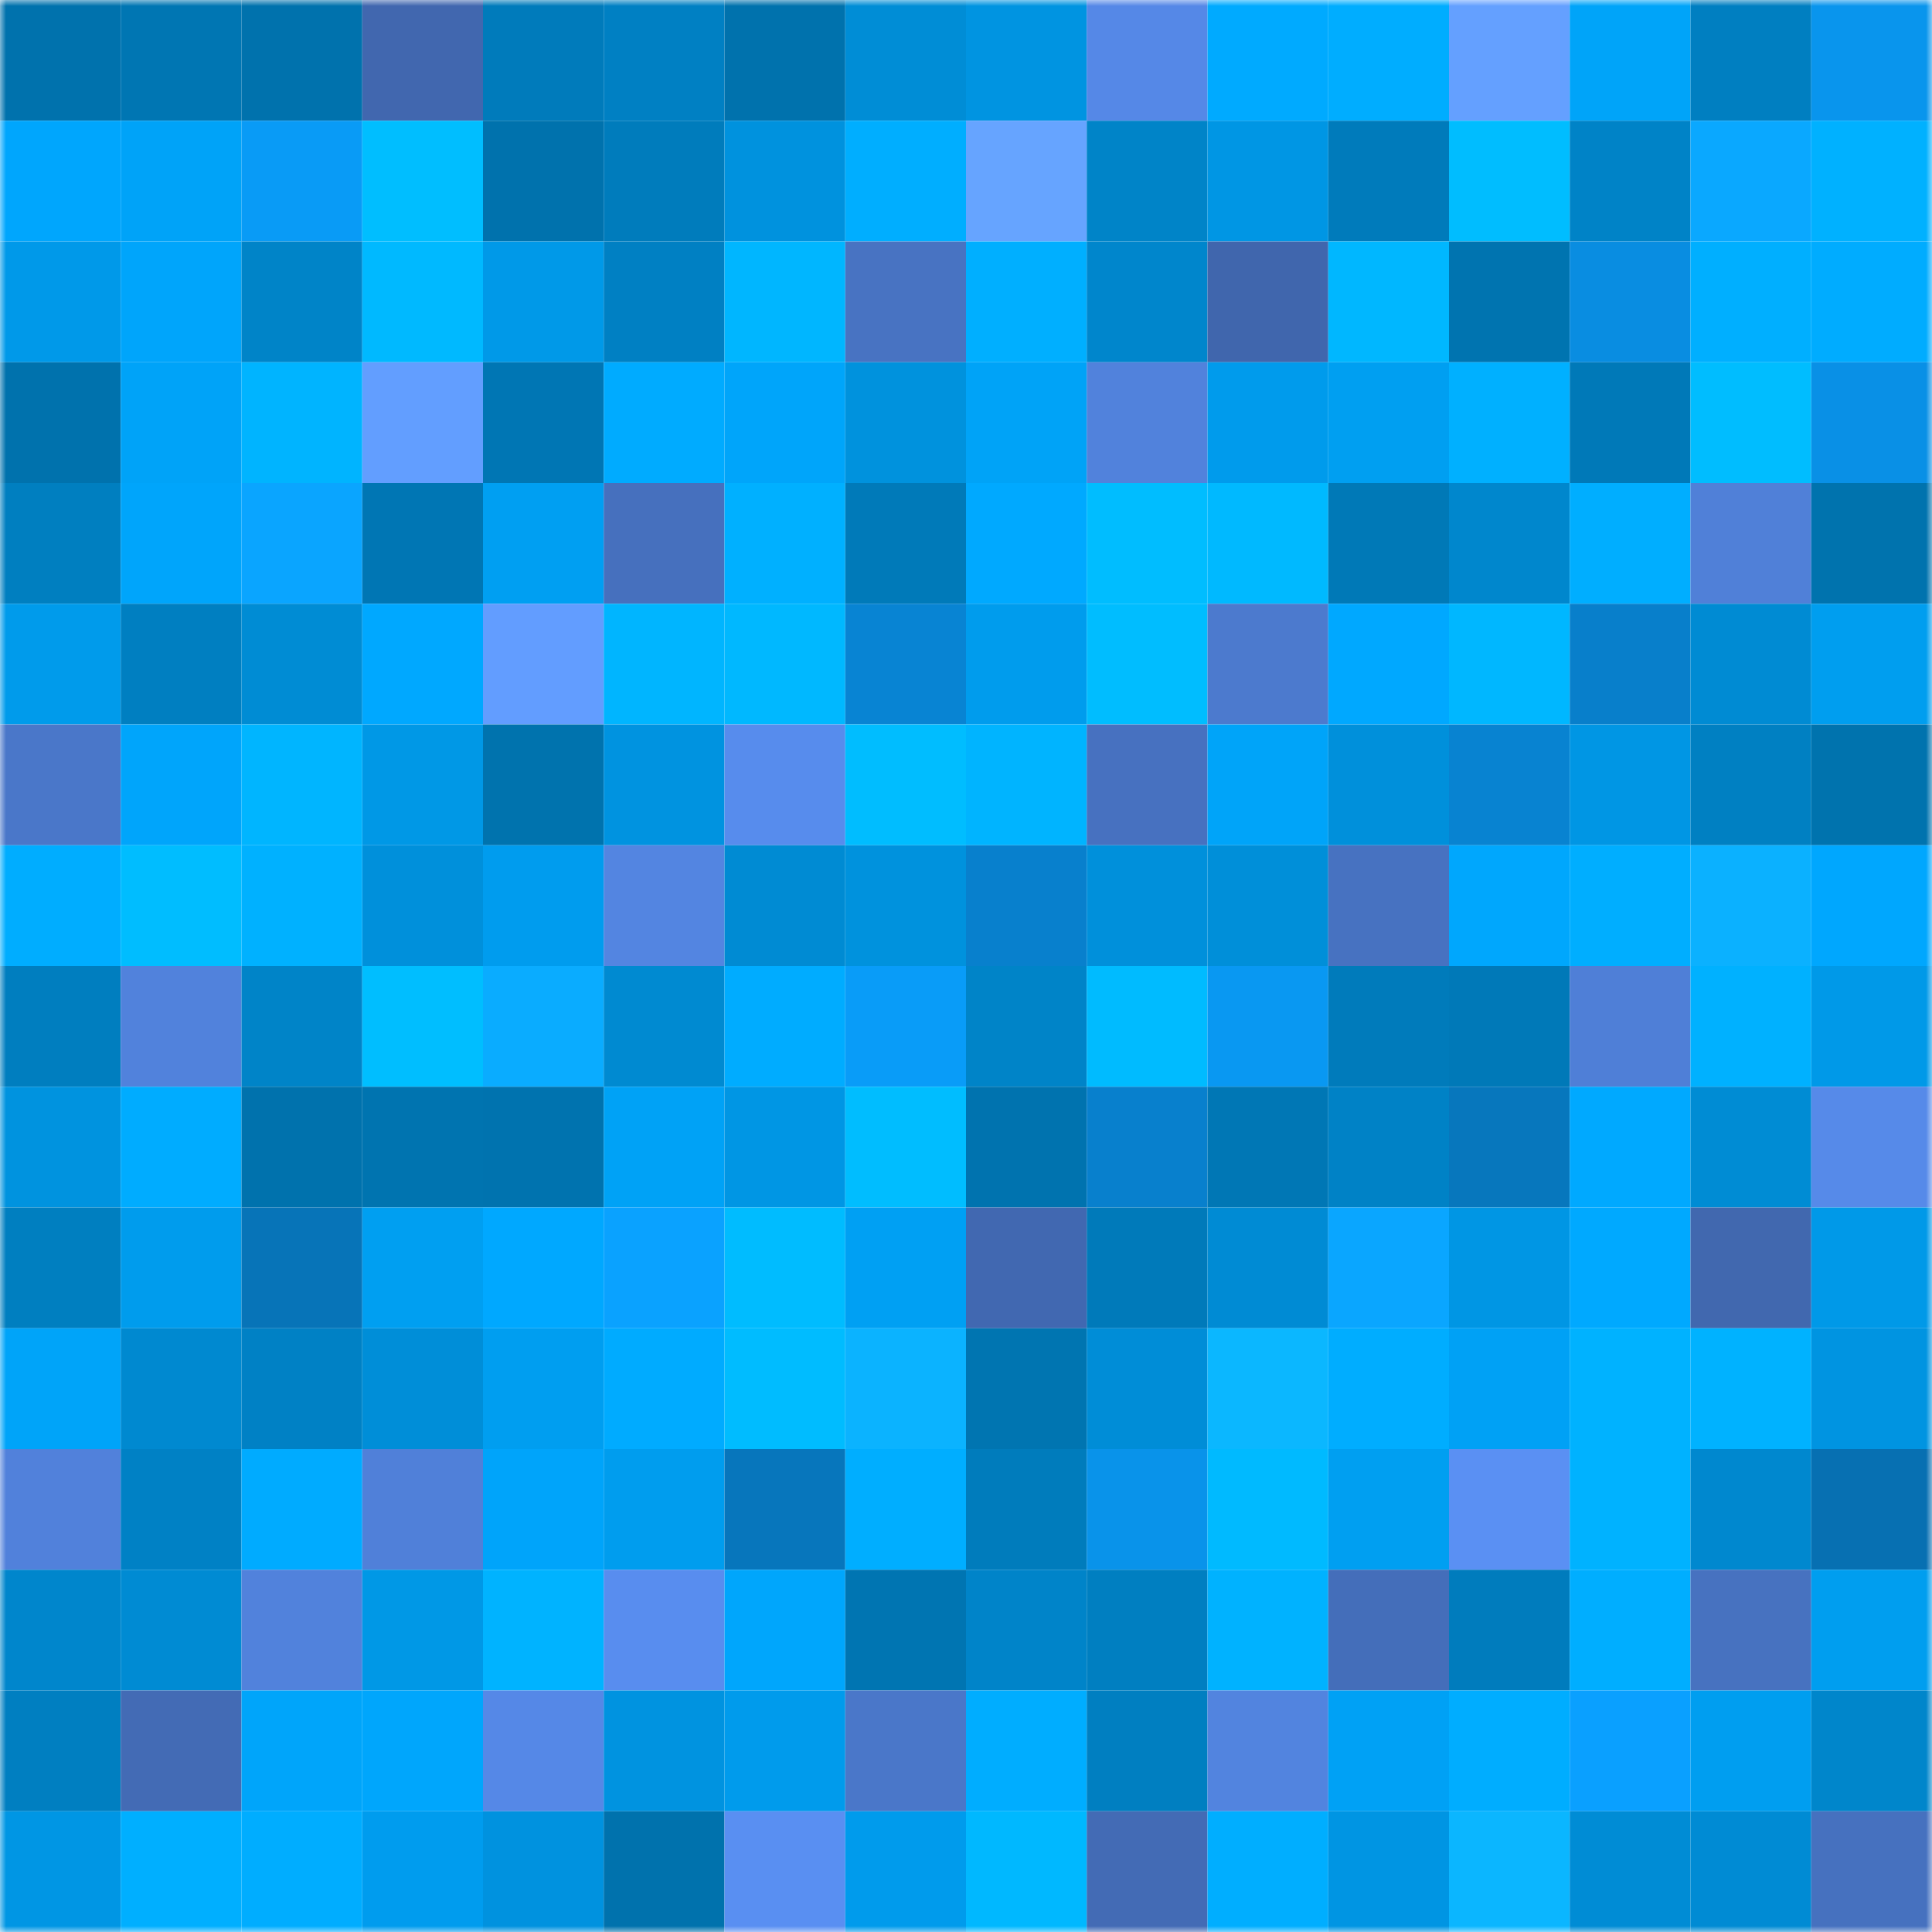 <svg viewBox="0 0 160 160" fill="none" role="img" xmlns="http://www.w3.org/2000/svg" width="240" height="240" name="ens%2C0xlutfiye.eth"><mask id="1398650757" mask-type="alpha" maskUnits="userSpaceOnUse" x="0" y="0" width="160" height="160"><rect width="160" height="160" fill="#FFFFFF"></rect></mask><g mask="url(#1398650757)"><rect x="0" y="0" width="10" height="10" fill="#0072ad"></rect><rect x="10" y="0" width="10" height="10" fill="#0076b3"></rect><rect x="20" y="0" width="10" height="10" fill="#0072ad"></rect><rect x="30" y="0" width="10" height="10" fill="#4167af"></rect><rect x="40" y="0" width="10" height="10" fill="#007bbb"></rect><rect x="50" y="0" width="10" height="10" fill="#0080c3"></rect><rect x="60" y="0" width="10" height="10" fill="#0072ad"></rect><rect x="70" y="0" width="10" height="10" fill="#008dd6"></rect><rect x="80" y="0" width="10" height="10" fill="#0094e1"></rect><rect x="90" y="0" width="10" height="10" fill="#5588e7"></rect><rect x="100" y="0" width="10" height="10" fill="#00aaff"></rect><rect x="110" y="0" width="10" height="10" fill="#00adff"></rect><rect x="120" y="0" width="10" height="10" fill="#64a0ff"></rect><rect x="130" y="0" width="10" height="10" fill="#00a4f9"></rect><rect x="140" y="0" width="10" height="10" fill="#007fc1"></rect><rect x="150" y="0" width="10" height="10" fill="#0995ed"></rect><rect x="0" y="10" width="10" height="10" fill="#00a6fd"></rect><rect x="10" y="10" width="10" height="10" fill="#00a3f8"></rect><rect x="20" y="10" width="10" height="10" fill="#099bf6"></rect><rect x="30" y="10" width="10" height="10" fill="#00beff"></rect><rect x="40" y="10" width="10" height="10" fill="#0072ad"></rect><rect x="50" y="10" width="10" height="10" fill="#007cbc"></rect><rect x="60" y="10" width="10" height="10" fill="#0092de"></rect><rect x="70" y="10" width="10" height="10" fill="#00aeff"></rect><rect x="80" y="10" width="10" height="10" fill="#66a4ff"></rect><rect x="90" y="10" width="10" height="10" fill="#0084c8"></rect><rect x="100" y="10" width="10" height="10" fill="#0096e4"></rect><rect x="110" y="10" width="10" height="10" fill="#007bbb"></rect><rect x="120" y="10" width="10" height="10" fill="#00bdff"></rect><rect x="130" y="10" width="10" height="10" fill="#0083c7"></rect><rect x="140" y="10" width="10" height="10" fill="#0aa8ff"></rect><rect x="150" y="10" width="10" height="10" fill="#00b1ff"></rect><rect x="0" y="20" width="10" height="10" fill="#0099e9"></rect><rect x="10" y="20" width="10" height="10" fill="#00a5fb"></rect><rect x="20" y="20" width="10" height="10" fill="#0084c8"></rect><rect x="30" y="20" width="10" height="10" fill="#00b9ff"></rect><rect x="40" y="20" width="10" height="10" fill="#0099e8"></rect><rect x="50" y="20" width="10" height="10" fill="#0080c3"></rect><rect x="60" y="20" width="10" height="10" fill="#00b6ff"></rect><rect x="70" y="20" width="10" height="10" fill="#4873c2"></rect><rect x="80" y="20" width="10" height="10" fill="#00afff"></rect><rect x="90" y="20" width="10" height="10" fill="#0086cc"></rect><rect x="100" y="20" width="10" height="10" fill="#4066ad"></rect><rect x="110" y="20" width="10" height="10" fill="#00b7ff"></rect><rect x="120" y="20" width="10" height="10" fill="#0074b0"></rect><rect x="130" y="20" width="10" height="10" fill="#098de1"></rect><rect x="140" y="20" width="10" height="10" fill="#00afff"></rect><rect x="150" y="20" width="10" height="10" fill="#00acff"></rect><rect x="0" y="30" width="10" height="10" fill="#0072ad"></rect><rect x="10" y="30" width="10" height="10" fill="#00a3f8"></rect><rect x="20" y="30" width="10" height="10" fill="#00b4ff"></rect><rect x="30" y="30" width="10" height="10" fill="#629eff"></rect><rect x="40" y="30" width="10" height="10" fill="#0076b4"></rect><rect x="50" y="30" width="10" height="10" fill="#00abff"></rect><rect x="60" y="30" width="10" height="10" fill="#00a5fa"></rect><rect x="70" y="30" width="10" height="10" fill="#0092dd"></rect><rect x="80" y="30" width="10" height="10" fill="#00a3f7"></rect><rect x="90" y="30" width="10" height="10" fill="#5182dc"></rect><rect x="100" y="30" width="10" height="10" fill="#009bec"></rect><rect x="110" y="30" width="10" height="10" fill="#009ff1"></rect><rect x="120" y="30" width="10" height="10" fill="#00b0ff"></rect><rect x="130" y="30" width="10" height="10" fill="#0079b8"></rect><rect x="140" y="30" width="10" height="10" fill="#00bdff"></rect><rect x="150" y="30" width="10" height="10" fill="#0990e6"></rect><rect x="0" y="40" width="10" height="10" fill="#007fc0"></rect><rect x="10" y="40" width="10" height="10" fill="#00a5fb"></rect><rect x="20" y="40" width="10" height="10" fill="#0aa5ff"></rect><rect x="30" y="40" width="10" height="10" fill="#0076b4"></rect><rect x="40" y="40" width="10" height="10" fill="#009ff2"></rect><rect x="50" y="40" width="10" height="10" fill="#4670be"></rect><rect x="60" y="40" width="10" height="10" fill="#00b0ff"></rect><rect x="70" y="40" width="10" height="10" fill="#007ab9"></rect><rect x="80" y="40" width="10" height="10" fill="#00a9ff"></rect><rect x="90" y="40" width="10" height="10" fill="#00bdff"></rect><rect x="100" y="40" width="10" height="10" fill="#00b9ff"></rect><rect x="110" y="40" width="10" height="10" fill="#0079b7"></rect><rect x="120" y="40" width="10" height="10" fill="#0087cd"></rect><rect x="130" y="40" width="10" height="10" fill="#00aeff"></rect><rect x="140" y="40" width="10" height="10" fill="#5080d8"></rect><rect x="150" y="40" width="10" height="10" fill="#0073ae"></rect><rect x="0" y="50" width="10" height="10" fill="#009beb"></rect><rect x="10" y="50" width="10" height="10" fill="#007fc1"></rect><rect x="20" y="50" width="10" height="10" fill="#008cd4"></rect><rect x="30" y="50" width="10" height="10" fill="#00a8ff"></rect><rect x="40" y="50" width="10" height="10" fill="#629dff"></rect><rect x="50" y="50" width="10" height="10" fill="#00b5ff"></rect><rect x="60" y="50" width="10" height="10" fill="#00b8ff"></rect><rect x="70" y="50" width="10" height="10" fill="#0884d3"></rect><rect x="80" y="50" width="10" height="10" fill="#009ced"></rect><rect x="90" y="50" width="10" height="10" fill="#00bdff"></rect><rect x="100" y="50" width="10" height="10" fill="#4c7ace"></rect><rect x="110" y="50" width="10" height="10" fill="#00a8ff"></rect><rect x="120" y="50" width="10" height="10" fill="#00b7ff"></rect><rect x="130" y="50" width="10" height="10" fill="#087fcb"></rect><rect x="140" y="50" width="10" height="10" fill="#008bd3"></rect><rect x="150" y="50" width="10" height="10" fill="#009eef"></rect><rect x="0" y="60" width="10" height="10" fill="#4a77c9"></rect><rect x="10" y="60" width="10" height="10" fill="#00a5fb"></rect><rect x="20" y="60" width="10" height="10" fill="#00b5ff"></rect><rect x="30" y="60" width="10" height="10" fill="#0098e6"></rect><rect x="40" y="60" width="10" height="10" fill="#0073ae"></rect><rect x="50" y="60" width="10" height="10" fill="#0093e0"></rect><rect x="60" y="60" width="10" height="10" fill="#578ced"></rect><rect x="70" y="60" width="10" height="10" fill="#00bdff"></rect><rect x="80" y="60" width="10" height="10" fill="#00b4ff"></rect><rect x="90" y="60" width="10" height="10" fill="#4771c0"></rect><rect x="100" y="60" width="10" height="10" fill="#00a4f9"></rect><rect x="110" y="60" width="10" height="10" fill="#0090db"></rect><rect x="120" y="60" width="10" height="10" fill="#0883d1"></rect><rect x="130" y="60" width="10" height="10" fill="#0096e4"></rect><rect x="140" y="60" width="10" height="10" fill="#0080c2"></rect><rect x="150" y="60" width="10" height="10" fill="#0073ae"></rect><rect x="0" y="70" width="10" height="10" fill="#00adff"></rect><rect x="10" y="70" width="10" height="10" fill="#00bdff"></rect><rect x="20" y="70" width="10" height="10" fill="#00b1ff"></rect><rect x="30" y="70" width="10" height="10" fill="#0090db"></rect><rect x="40" y="70" width="10" height="10" fill="#009cee"></rect><rect x="50" y="70" width="10" height="10" fill="#5385e1"></rect><rect x="60" y="70" width="10" height="10" fill="#008bd3"></rect><rect x="70" y="70" width="10" height="10" fill="#0092dd"></rect><rect x="80" y="70" width="10" height="10" fill="#0880cd"></rect><rect x="90" y="70" width="10" height="10" fill="#0090db"></rect><rect x="100" y="70" width="10" height="10" fill="#008fd9"></rect><rect x="110" y="70" width="10" height="10" fill="#4772c1"></rect><rect x="120" y="70" width="10" height="10" fill="#00a7fd"></rect><rect x="130" y="70" width="10" height="10" fill="#00aeff"></rect><rect x="140" y="70" width="10" height="10" fill="#0bb1ff"></rect><rect x="150" y="70" width="10" height="10" fill="#00a7fe"></rect><rect x="0" y="80" width="10" height="10" fill="#007ebf"></rect><rect x="10" y="80" width="10" height="10" fill="#5182dc"></rect><rect x="20" y="80" width="10" height="10" fill="#0084c8"></rect><rect x="30" y="80" width="10" height="10" fill="#00beff"></rect><rect x="40" y="80" width="10" height="10" fill="#0aacff"></rect><rect x="50" y="80" width="10" height="10" fill="#008ad1"></rect><rect x="60" y="80" width="10" height="10" fill="#00acff"></rect><rect x="70" y="80" width="10" height="10" fill="#099cf8"></rect><rect x="80" y="80" width="10" height="10" fill="#0084c8"></rect><rect x="90" y="80" width="10" height="10" fill="#00bbff"></rect><rect x="100" y="80" width="10" height="10" fill="#0998f2"></rect><rect x="110" y="80" width="10" height="10" fill="#007bbb"></rect><rect x="120" y="80" width="10" height="10" fill="#0079b8"></rect><rect x="130" y="80" width="10" height="10" fill="#4f7fd7"></rect><rect x="140" y="80" width="10" height="10" fill="#00b1ff"></rect><rect x="150" y="80" width="10" height="10" fill="#0099e8"></rect><rect x="0" y="90" width="10" height="10" fill="#0093df"></rect><rect x="10" y="90" width="10" height="10" fill="#00acff"></rect><rect x="20" y="90" width="10" height="10" fill="#0072ad"></rect><rect x="30" y="90" width="10" height="10" fill="#0074b0"></rect><rect x="40" y="90" width="10" height="10" fill="#0073af"></rect><rect x="50" y="90" width="10" height="10" fill="#00a2f6"></rect><rect x="60" y="90" width="10" height="10" fill="#0096e4"></rect><rect x="70" y="90" width="10" height="10" fill="#00bdff"></rect><rect x="80" y="90" width="10" height="10" fill="#0073af"></rect><rect x="90" y="90" width="10" height="10" fill="#0880cd"></rect><rect x="100" y="90" width="10" height="10" fill="#0077b5"></rect><rect x="110" y="90" width="10" height="10" fill="#0082c6"></rect><rect x="120" y="90" width="10" height="10" fill="#0777bd"></rect><rect x="130" y="90" width="10" height="10" fill="#00a9ff"></rect><rect x="140" y="90" width="10" height="10" fill="#008cd4"></rect><rect x="150" y="90" width="10" height="10" fill="#568ae9"></rect><rect x="0" y="100" width="10" height="10" fill="#007fc0"></rect><rect x="10" y="100" width="10" height="10" fill="#009ced"></rect><rect x="20" y="100" width="10" height="10" fill="#0774b8"></rect><rect x="30" y="100" width="10" height="10" fill="#009ff1"></rect><rect x="40" y="100" width="10" height="10" fill="#00a8ff"></rect><rect x="50" y="100" width="10" height="10" fill="#0aa2ff"></rect><rect x="60" y="100" width="10" height="10" fill="#00bcff"></rect><rect x="70" y="100" width="10" height="10" fill="#00a0f3"></rect><rect x="80" y="100" width="10" height="10" fill="#4168b1"></rect><rect x="90" y="100" width="10" height="10" fill="#007aba"></rect><rect x="100" y="100" width="10" height="10" fill="#008bd4"></rect><rect x="110" y="100" width="10" height="10" fill="#0aa6ff"></rect><rect x="120" y="100" width="10" height="10" fill="#0096e4"></rect><rect x="130" y="100" width="10" height="10" fill="#00a9ff"></rect><rect x="140" y="100" width="10" height="10" fill="#4168af"></rect><rect x="150" y="100" width="10" height="10" fill="#0099e8"></rect><rect x="0" y="110" width="10" height="10" fill="#00a4f9"></rect><rect x="10" y="110" width="10" height="10" fill="#0089d0"></rect><rect x="20" y="110" width="10" height="10" fill="#0081c5"></rect><rect x="30" y="110" width="10" height="10" fill="#008ed8"></rect><rect x="40" y="110" width="10" height="10" fill="#009ef0"></rect><rect x="50" y="110" width="10" height="10" fill="#00abff"></rect><rect x="60" y="110" width="10" height="10" fill="#00bcff"></rect><rect x="70" y="110" width="10" height="10" fill="#0bb3ff"></rect><rect x="80" y="110" width="10" height="10" fill="#0075b1"></rect><rect x="90" y="110" width="10" height="10" fill="#008dd7"></rect><rect x="100" y="110" width="10" height="10" fill="#0bb7ff"></rect><rect x="110" y="110" width="10" height="10" fill="#00adff"></rect><rect x="120" y="110" width="10" height="10" fill="#00a1f5"></rect><rect x="130" y="110" width="10" height="10" fill="#00b2ff"></rect><rect x="140" y="110" width="10" height="10" fill="#00b2ff"></rect><rect x="150" y="110" width="10" height="10" fill="#0094e1"></rect><rect x="0" y="120" width="10" height="10" fill="#5181db"></rect><rect x="10" y="120" width="10" height="10" fill="#0081c5"></rect><rect x="20" y="120" width="10" height="10" fill="#00abff"></rect><rect x="30" y="120" width="10" height="10" fill="#5080d9"></rect><rect x="40" y="120" width="10" height="10" fill="#00a4fa"></rect><rect x="50" y="120" width="10" height="10" fill="#009dee"></rect><rect x="60" y="120" width="10" height="10" fill="#0776bc"></rect><rect x="70" y="120" width="10" height="10" fill="#00aeff"></rect><rect x="80" y="120" width="10" height="10" fill="#007cbc"></rect><rect x="90" y="120" width="10" height="10" fill="#0993ea"></rect><rect x="100" y="120" width="10" height="10" fill="#00baff"></rect><rect x="110" y="120" width="10" height="10" fill="#009ff1"></rect><rect x="120" y="120" width="10" height="10" fill="#5a90f3"></rect><rect x="130" y="120" width="10" height="10" fill="#00b2ff"></rect><rect x="140" y="120" width="10" height="10" fill="#0088cf"></rect><rect x="150" y="120" width="10" height="10" fill="#0770b2"></rect><rect x="0" y="130" width="10" height="10" fill="#0086cc"></rect><rect x="10" y="130" width="10" height="10" fill="#008bd3"></rect><rect x="20" y="130" width="10" height="10" fill="#5182dc"></rect><rect x="30" y="130" width="10" height="10" fill="#0098e6"></rect><rect x="40" y="130" width="10" height="10" fill="#00b3ff"></rect><rect x="50" y="130" width="10" height="10" fill="#588def"></rect><rect x="60" y="130" width="10" height="10" fill="#00a6fc"></rect><rect x="70" y="130" width="10" height="10" fill="#0075b2"></rect><rect x="80" y="130" width="10" height="10" fill="#0084c9"></rect><rect x="90" y="130" width="10" height="10" fill="#007fc1"></rect><rect x="100" y="130" width="10" height="10" fill="#00b2ff"></rect><rect x="110" y="130" width="10" height="10" fill="#446eba"></rect><rect x="120" y="130" width="10" height="10" fill="#007cbd"></rect><rect x="130" y="130" width="10" height="10" fill="#00aeff"></rect><rect x="140" y="130" width="10" height="10" fill="#4772c0"></rect><rect x="150" y="130" width="10" height="10" fill="#009eef"></rect><rect x="0" y="140" width="10" height="10" fill="#007fc1"></rect><rect x="10" y="140" width="10" height="10" fill="#436bb5"></rect><rect x="20" y="140" width="10" height="10" fill="#00a5fa"></rect><rect x="30" y="140" width="10" height="10" fill="#00a6fc"></rect><rect x="40" y="140" width="10" height="10" fill="#5588e7"></rect><rect x="50" y="140" width="10" height="10" fill="#0093e0"></rect><rect x="60" y="140" width="10" height="10" fill="#009bec"></rect><rect x="70" y="140" width="10" height="10" fill="#4a77c9"></rect><rect x="80" y="140" width="10" height="10" fill="#00adff"></rect><rect x="90" y="140" width="10" height="10" fill="#007fc1"></rect><rect x="100" y="140" width="10" height="10" fill="#5284df"></rect><rect x="110" y="140" width="10" height="10" fill="#00a1f5"></rect><rect x="120" y="140" width="10" height="10" fill="#00adff"></rect><rect x="130" y="140" width="10" height="10" fill="#0aa0ff"></rect><rect x="140" y="140" width="10" height="10" fill="#009ef0"></rect><rect x="150" y="140" width="10" height="10" fill="#0086cb"></rect><rect x="0" y="150" width="10" height="10" fill="#0096e4"></rect><rect x="10" y="150" width="10" height="10" fill="#00afff"></rect><rect x="20" y="150" width="10" height="10" fill="#00adff"></rect><rect x="30" y="150" width="10" height="10" fill="#009cee"></rect><rect x="40" y="150" width="10" height="10" fill="#0092df"></rect><rect x="50" y="150" width="10" height="10" fill="#0072ad"></rect><rect x="60" y="150" width="10" height="10" fill="#598ff2"></rect><rect x="70" y="150" width="10" height="10" fill="#009bec"></rect><rect x="80" y="150" width="10" height="10" fill="#00b8ff"></rect><rect x="90" y="150" width="10" height="10" fill="#436bb5"></rect><rect x="100" y="150" width="10" height="10" fill="#00aeff"></rect><rect x="110" y="150" width="10" height="10" fill="#0095e3"></rect><rect x="120" y="150" width="10" height="10" fill="#0bb6ff"></rect><rect x="130" y="150" width="10" height="10" fill="#008cd5"></rect><rect x="140" y="150" width="10" height="10" fill="#008bd4"></rect><rect x="150" y="150" width="10" height="10" fill="#4671bf"></rect></g></svg>